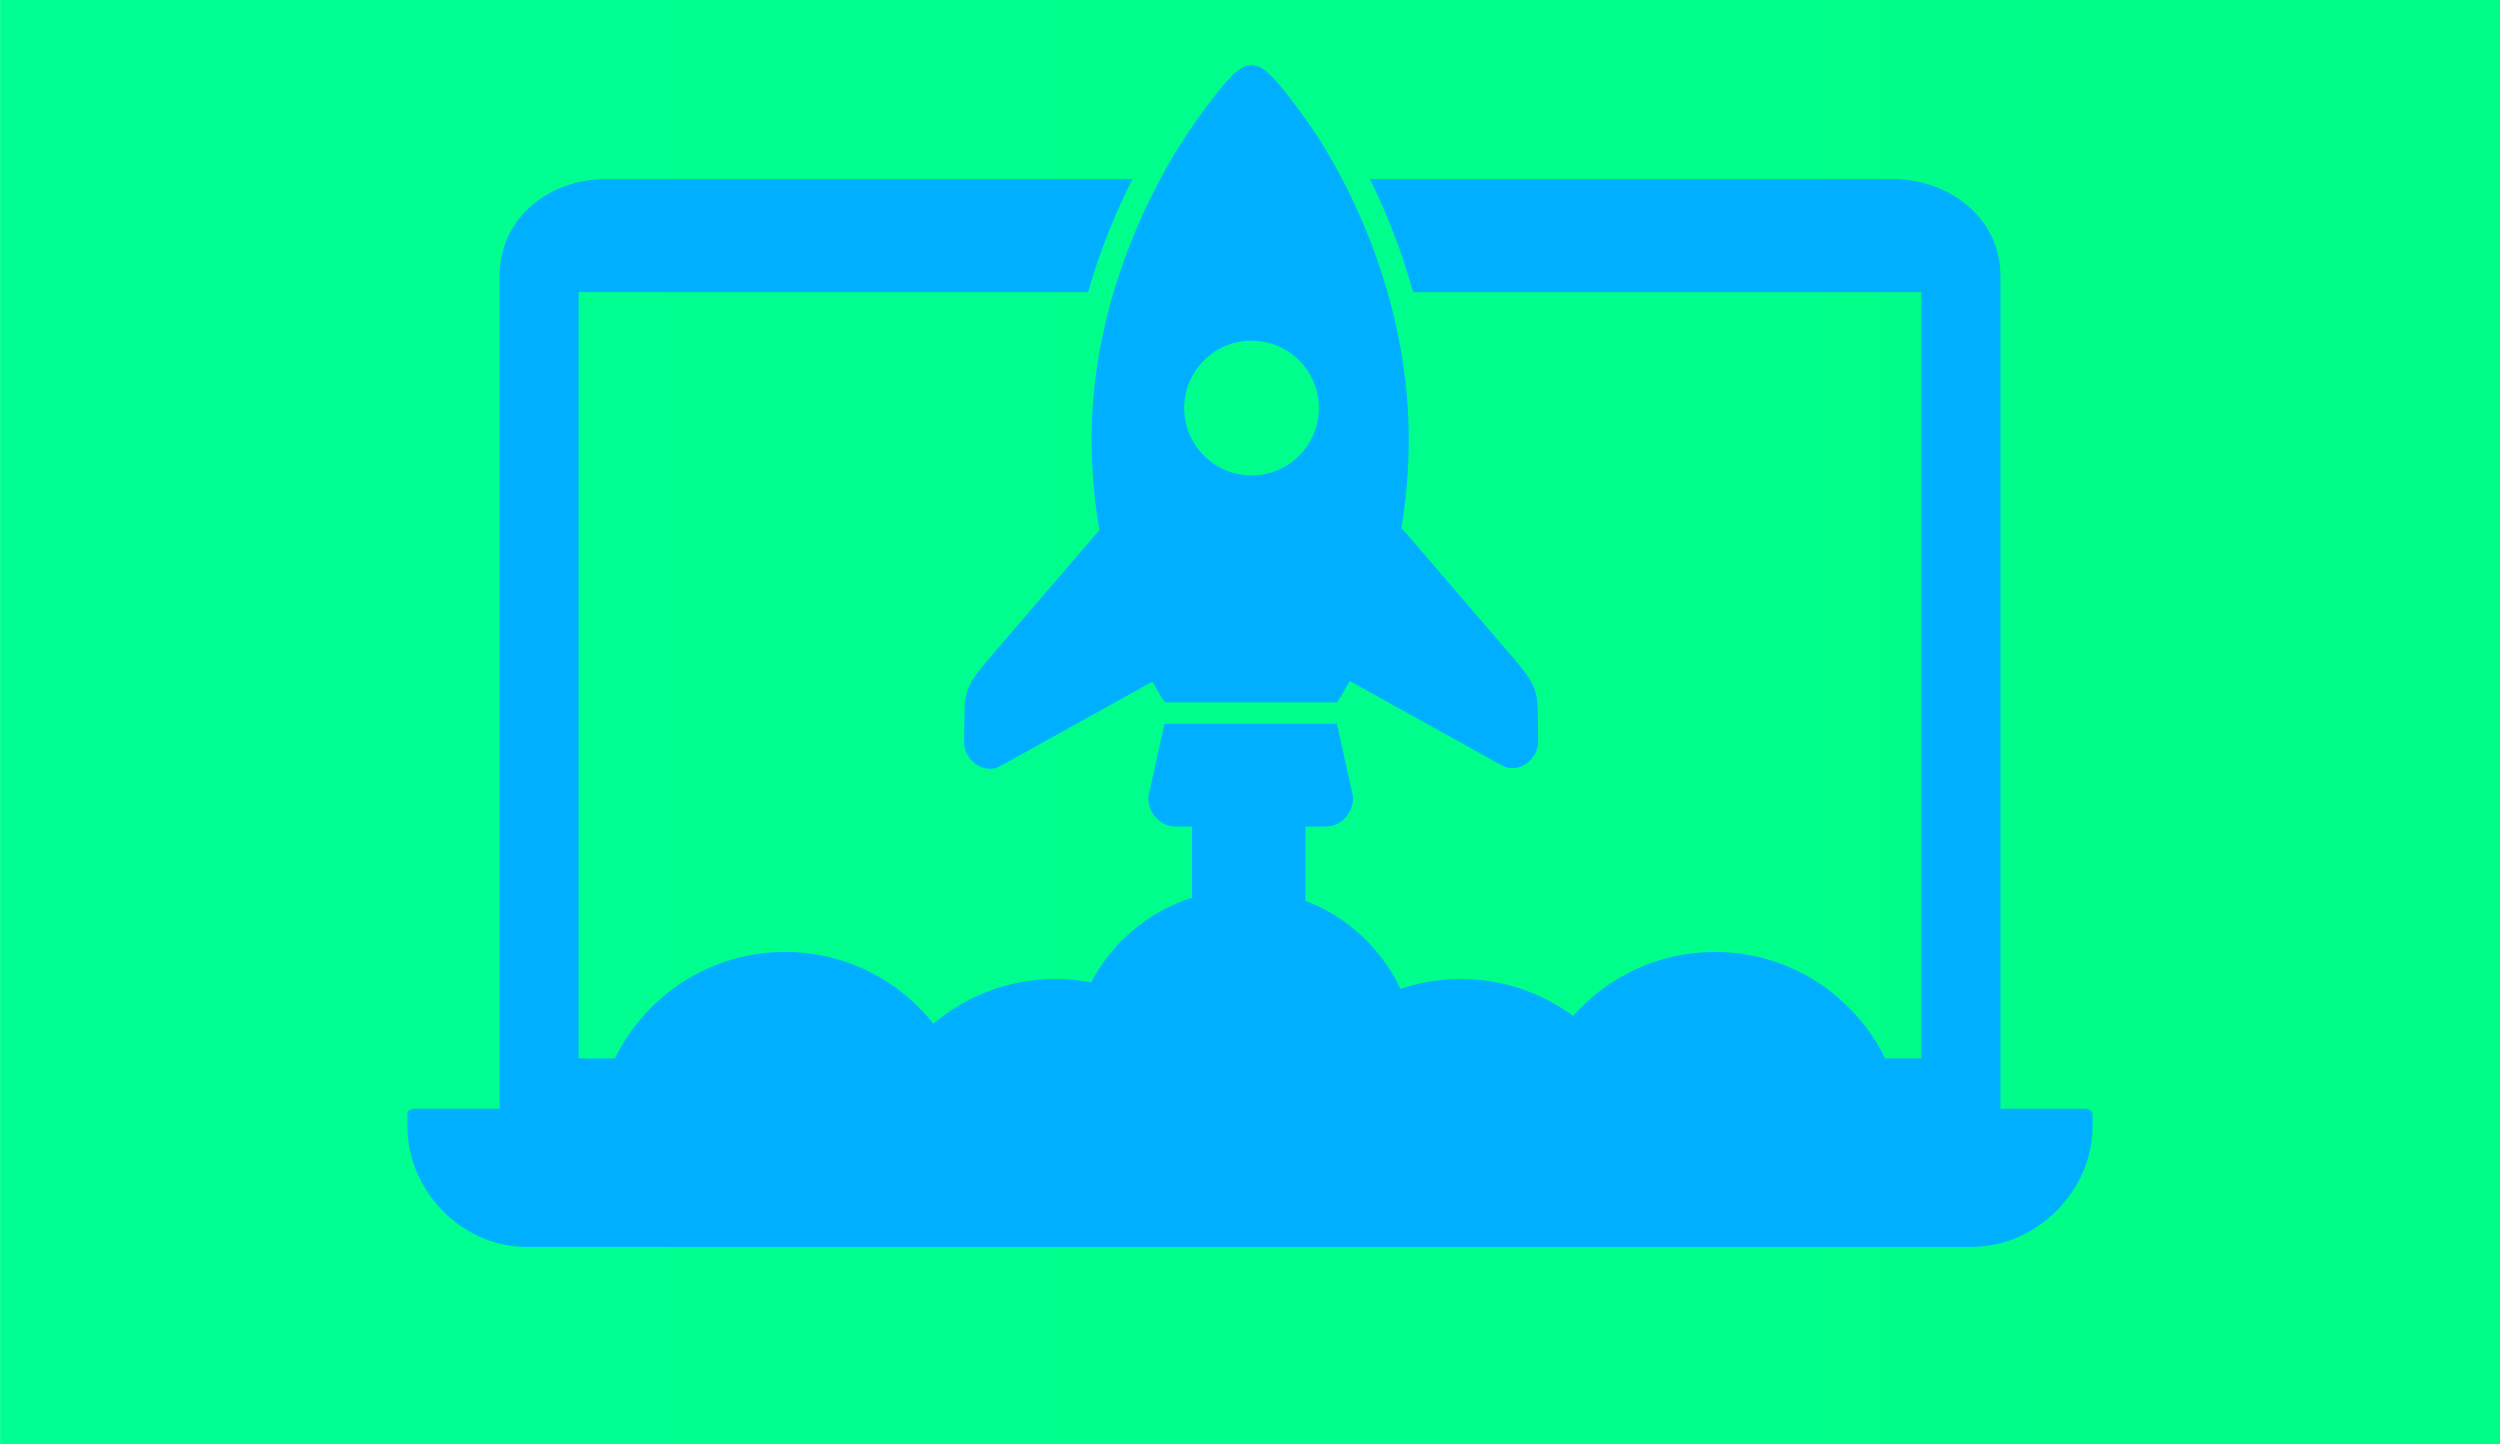 <?xml version="1.0" encoding="UTF-8" standalone="no"?>
<!DOCTYPE svg PUBLIC "-//W3C//DTD SVG 1.1//EN" "http://www.w3.org/Graphics/SVG/1.1/DTD/svg11.dtd">
<svg width="100%" height="100%" viewBox="0 0 810 468" version="1.1" xmlns="http://www.w3.org/2000/svg" xmlns:xlink="http://www.w3.org/1999/xlink" xml:space="preserve" xmlns:serif="http://www.serif.com/" style="fill-rule:evenodd;clip-rule:evenodd;stroke-linejoin:round;stroke-miterlimit:2;">
    <g transform="matrix(1,0,0,1,-119.97,0)">
        <g transform="matrix(1.336,0,0,1.821,-40.351,-2416.69)">
            <rect x="120.022" y="1327.1" width="606.399" height="257.6" style="fill:url(#_Linear1);"/>
        </g>
        <g transform="matrix(1,0,0,1,-0.02,-3088.53)">
            <g id="Rocket">
                <path id="Exhaust-fumes" serif:id="Exhaust fumes" d="M542.922,3356.33L542.922,3380.4C556.508,3385.55 567.577,3395.86 573.749,3408.93C579.891,3406.86 586.47,3405.74 593.309,3405.74C606.918,3405.74 619.499,3410.18 629.68,3417.71C640.924,3404.99 657.349,3396.96 675.629,3396.96C699.841,3396.96 720.798,3411.04 730.782,3431.47L742.526,3431.47L742.526,3183.18L577.826,3183.18C574.111,3169.64 569.151,3157.27 563.815,3146.54L732.899,3146.54C752.167,3146.54 768.126,3159.59 768.126,3177.98L768.126,3447.75L793.339,3447.75C795.694,3447.75 797.979,3447.54 797.975,3449.78L797.975,3453.58C797.975,3473.98 780.216,3492.53 758.828,3492.53L290.623,3492.53C269.248,3492.53 252.005,3473.98 252.005,3453.58L252.005,3449.78C252.005,3447.54 253.77,3447.75 256.125,3447.75L281.863,3447.75L281.863,3177.98C281.863,3159.58 297.293,3146.54 316.574,3146.54L486.937,3146.54C481.477,3157.27 476.362,3169.64 472.517,3183.18L307.454,3183.18L307.454,3431.47L319.218,3431.47C329.202,3411.04 350.159,3396.96 374.371,3396.96C393.82,3396.96 411.168,3406.05 422.414,3420.21C433.093,3411.18 446.89,3405.74 461.946,3405.74C465.905,3405.74 469.778,3406.11 473.531,3406.83C480.333,3393.87 492.055,3383.89 506.204,3379.39L506.204,3356.33L500.857,3356.33C495.982,3356.33 492.025,3352.07 492.025,3346.81L497.295,3323.06L553.144,3323.06L558.414,3346.81C558.414,3352.07 554.457,3356.33 549.582,3356.33L542.922,3356.33ZM476.209,3260.27C474.598,3251.02 473.677,3241.14 473.677,3230.69C473.677,3184.92 494.445,3145.06 509.87,3124.49C516.957,3115.05 521.034,3109.67 525.485,3109.67C529.944,3109.67 534.038,3115.07 541.141,3124.55C556.555,3145.13 576.419,3184.97 576.419,3230.69C576.419,3241.31 575.489,3251.35 573.866,3260.73L574.211,3259.72C574.211,3259.72 590.244,3278.41 609.671,3300.99C616.805,3309.29 618.066,3311.82 618.235,3318.62L618.362,3328.91C618.263,3334.67 611.988,3339.5 606.574,3336.51C596.522,3330.96 558.705,3309.94 557.287,3309.16C555.956,3311.59 554.593,3313.9 553.213,3316.08L497.379,3316.08C496.019,3313.97 494.674,3311.74 493.357,3309.39C490.99,3310.71 454.064,3331.23 444.149,3336.7C438.735,3339.7 432.46,3334.86 432.362,3329.1L432.488,3318.81C432.657,3312.01 433.918,3309.48 441.052,3301.19C458.921,3280.41 473.918,3262.94 476.209,3260.27ZM525.49,3198.91C537.537,3198.91 547.317,3208.69 547.317,3220.74C547.317,3232.79 537.537,3242.57 525.49,3242.57C513.443,3242.57 503.663,3232.79 503.663,3220.74C503.663,3208.69 513.443,3198.91 525.49,3198.91Z" style="fill:rgb(0,175,255);"/>
            </g>
        </g>
    </g>
    <defs>
        <linearGradient id="_Linear1" x1="0" y1="0" x2="1" y2="0" gradientUnits="userSpaceOnUse" gradientTransform="matrix(606.399,0,0,257.6,120.022,1455.9)"><stop offset="0" style="stop-color:rgb(0,255,147);stop-opacity:1"/><stop offset="1" style="stop-color:rgb(0,253,134);stop-opacity:1"/></linearGradient>
    </defs>
</svg>
